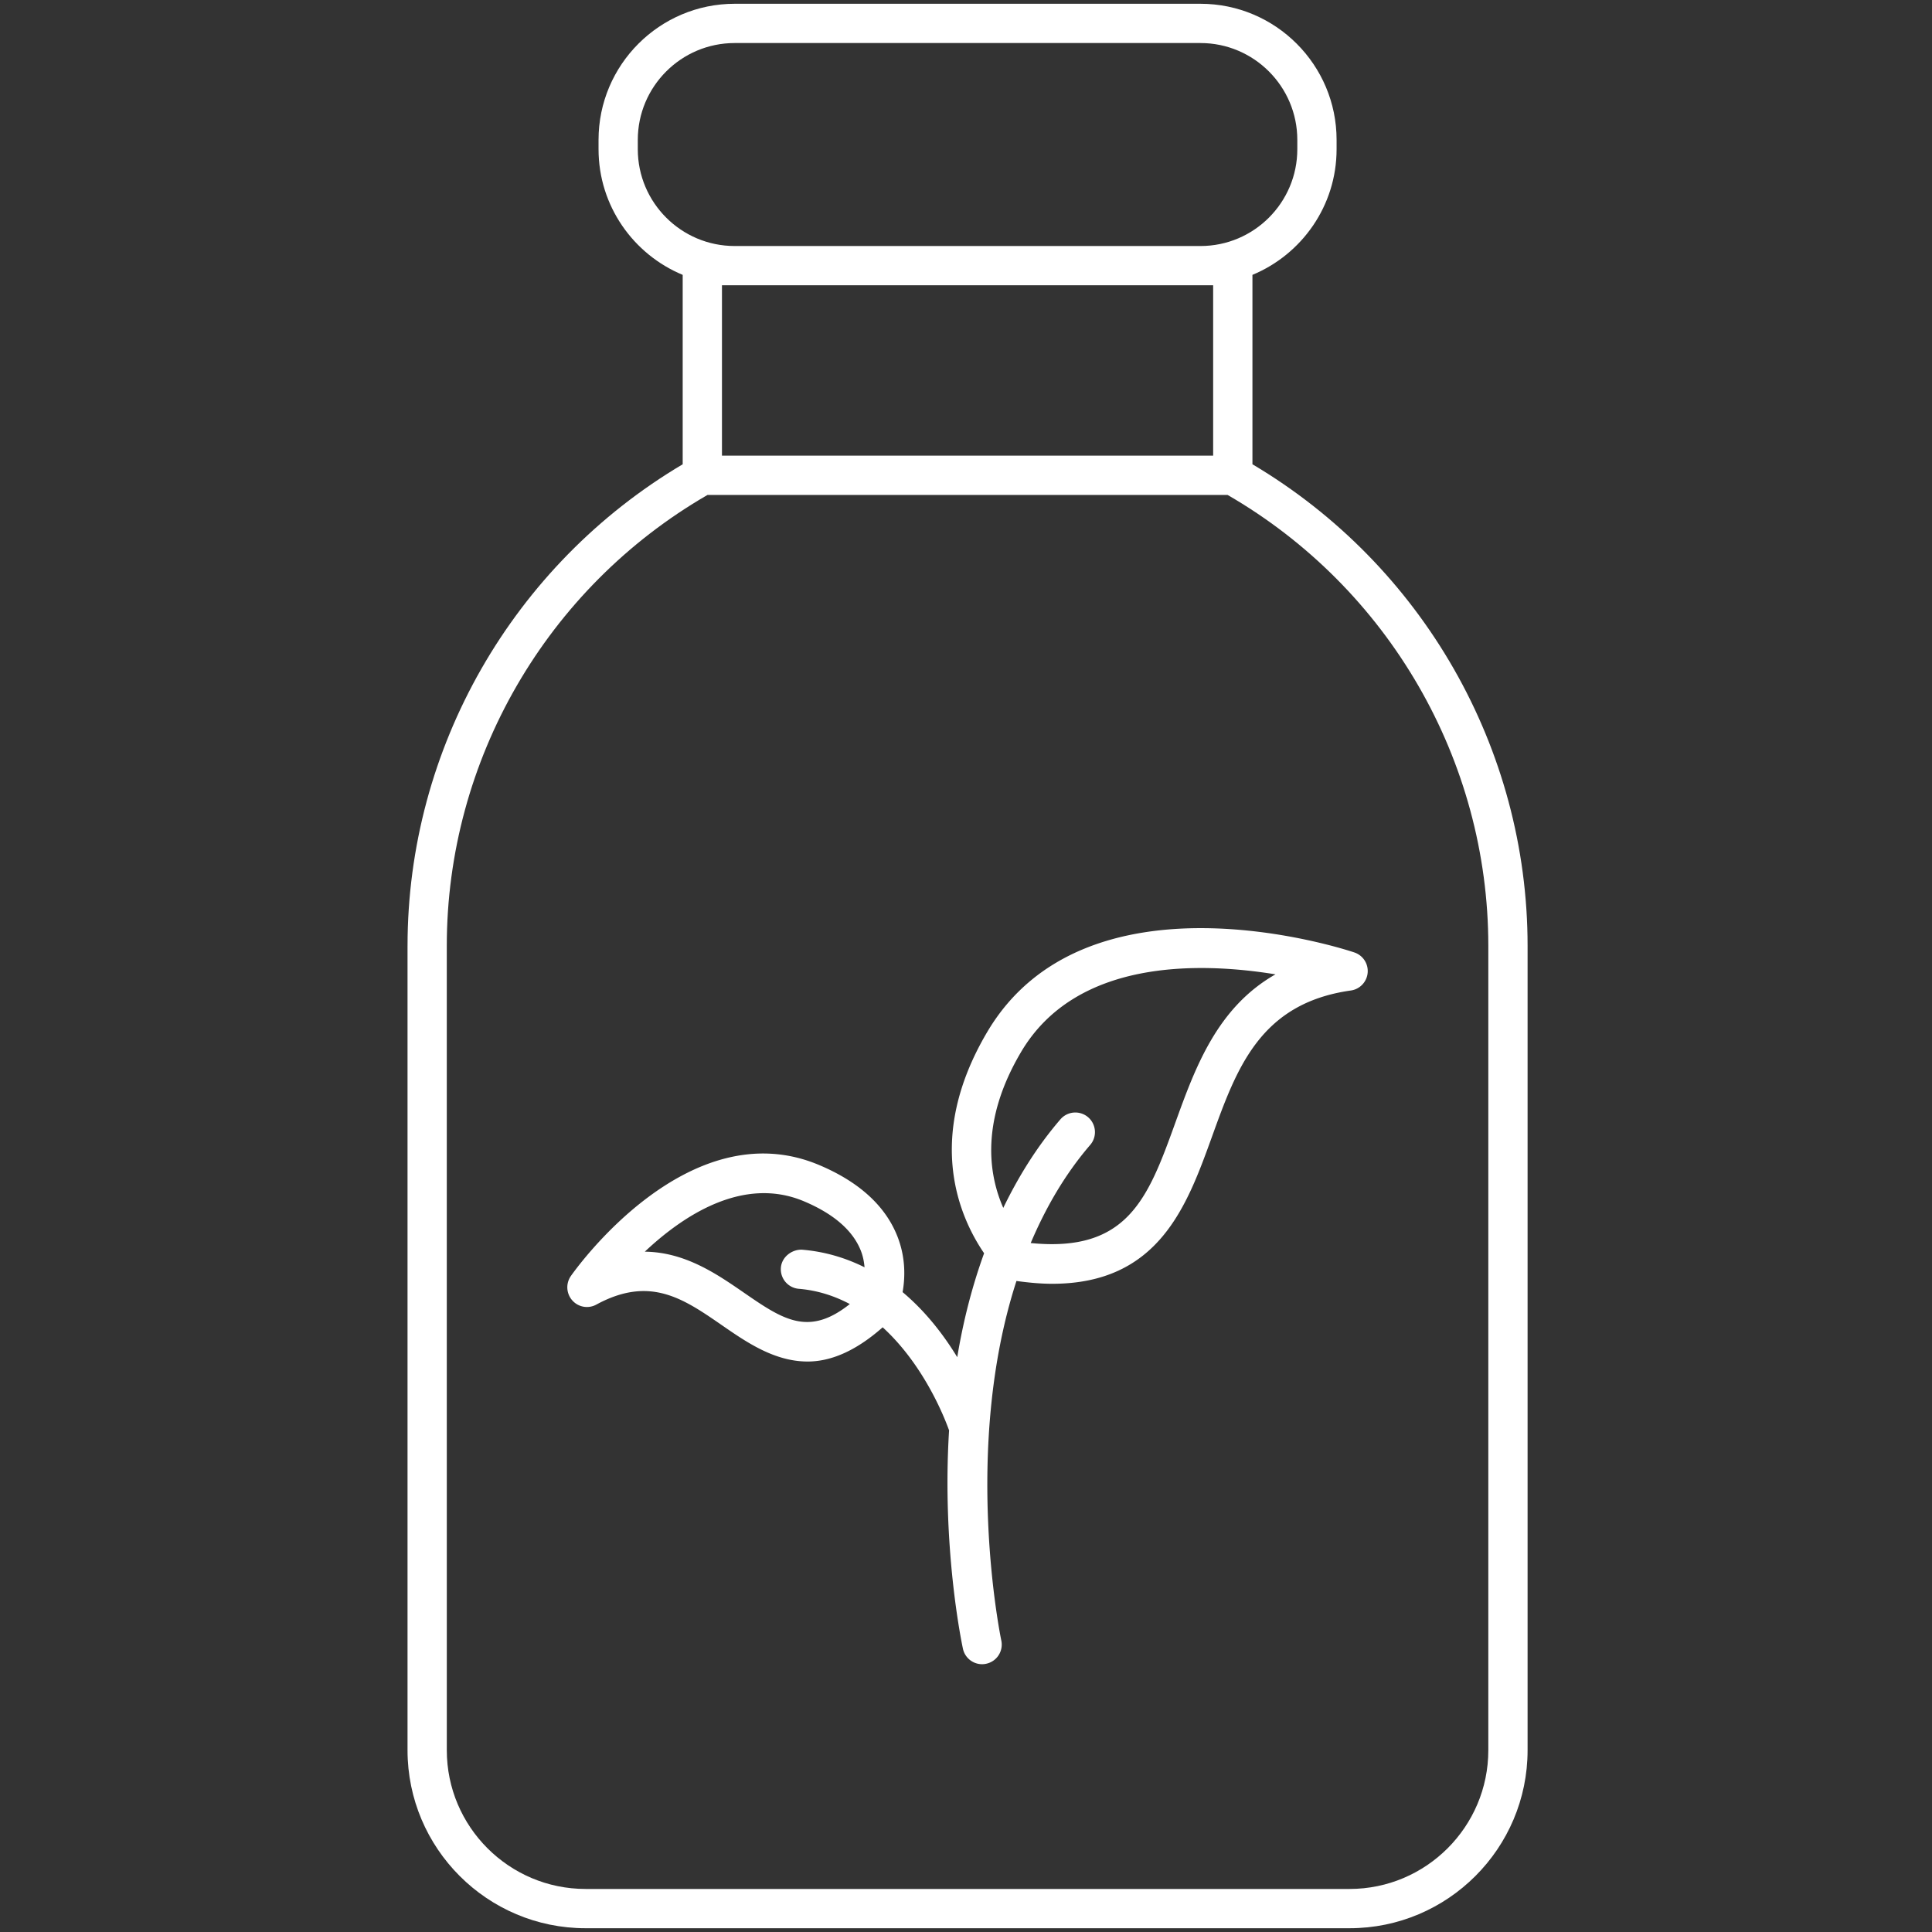 <?xml version="1.0" encoding="utf-8"?>
<svg xmlns="http://www.w3.org/2000/svg" viewBox="0 0 512 512">
<rect x="0" y="0" width="512" height="512" fill="#333333" stroke="none"/>
<path fill="white" d="M108 250.653v213.176C108 489.84 129.159 511 155.182 511h202.474c26.01 0 47.171-21.163 47.171-47.171V250.653c0-52.35-27.892-100.918-72.918-127.616V72.843c13.069-5.422 22.301-18.295 22.301-33.302V37.07C354.21 17.18 338.03 1 318.149 1H194.693c-19.889 0-36.073 16.18-36.073 36.074v2.467c0 15.007 9.228 27.88 22.301 33.303v50.193c-45.026 26.698-72.918 75.266-72.918 127.616H108Zm61.022-211.112V37.07c0-14.148 11.517-25.664 25.667-25.664h123.455c14.148 0 25.656 11.517 25.656 25.663v2.472c0 14.148-11.504 25.656-25.656 25.656H194.689c-14.151 0-25.667-11.508-25.667-25.656Zm152.476 36.062v45.15H191.327v-45.15h130.171Zm-133.994 55.56h137.818c42.657 24.649 69.096 70.314 69.096 119.489v213.176c0 20.269-16.495 36.765-36.764 36.765H155.18c-20.277 0-36.773-16.496-36.773-36.765l-.004-213.176c0-49.175 26.438-94.844 69.097-119.489h.004Z" class="Vector"/>
<path fill="white" d="M151.67 344.626a5.177 5.177 0 0 0 6.361 1.106c14.2-7.714 23.032-1.617 33.279 5.459 6.516 4.504 13.936 9.627 22.717 9.627 5.941 0 12.558-2.591 19.889-9.068 10.857 9.903 16.332 23.767 17.598 27.309-1.913 30.815 3.258 55.951 3.674 57.868.519 2.439 2.683 4.104 5.071 4.104.367 0 .743-.04 1.106-.123a5.188 5.188 0 0 0 3.985-6.182c-.136-.647-10.474-50.604 4.021-95.255 3.358.463 6.545.746 9.448.746 28.287 0 35.726-20.604 42.374-39 6.557-18.165 12.758-35.33 36.797-38.725a5.208 5.208 0 0 0 4.452-4.676 5.193 5.193 0 0 0-3.526-5.407c-2.887-.986-71.129-23.216-97.304 21.1-16.595 28.091-7.407 48.963-.815 58.615-3.302 9.108-5.61 18.396-7.115 27.548-3.518-5.774-8.262-12.032-14.483-17.246.662-3.773.866-9.096-1.394-14.814-3.183-8.05-10.143-14.403-20.696-18.855-34.561-14.595-64.573 27.604-65.834 29.417a5.226 5.226 0 0 0 .395 6.452Zm118.916-65.822c14.555-24.657 47.103-23.895 67.432-20.593-15.541 8.833-21.335 24.893-26.599 39.48-7.179 19.877-12.598 34.288-38.27 31.729 3.933-9.256 8.992-18.125 15.765-26 1.88-2.176 1.625-5.466-.547-7.339a5.216 5.216 0 0 0-7.34.547c-6.245 7.255-11.144 15.21-15.149 23.475-3.889-8.84-6.094-23.02 4.708-41.3v.001Zm-57.513 39.559c7.807 3.295 12.858 7.655 15.003 12.95.642 1.581.906 3.086 1.038 4.528-4.888-2.424-10.367-4.145-16.559-4.66-2.644-.112-5.379 1.881-5.611 4.756a5.195 5.195 0 0 0 4.756 5.61c5.031.419 9.504 1.917 13.509 4.037-10.878 8.653-17.626 4.193-27.984-2.959-7.235-4.991-15.652-10.805-26.346-10.917 10.179-9.584 26.095-20.145 42.195-13.345h-.001Z" class="Vector"/>
</svg>